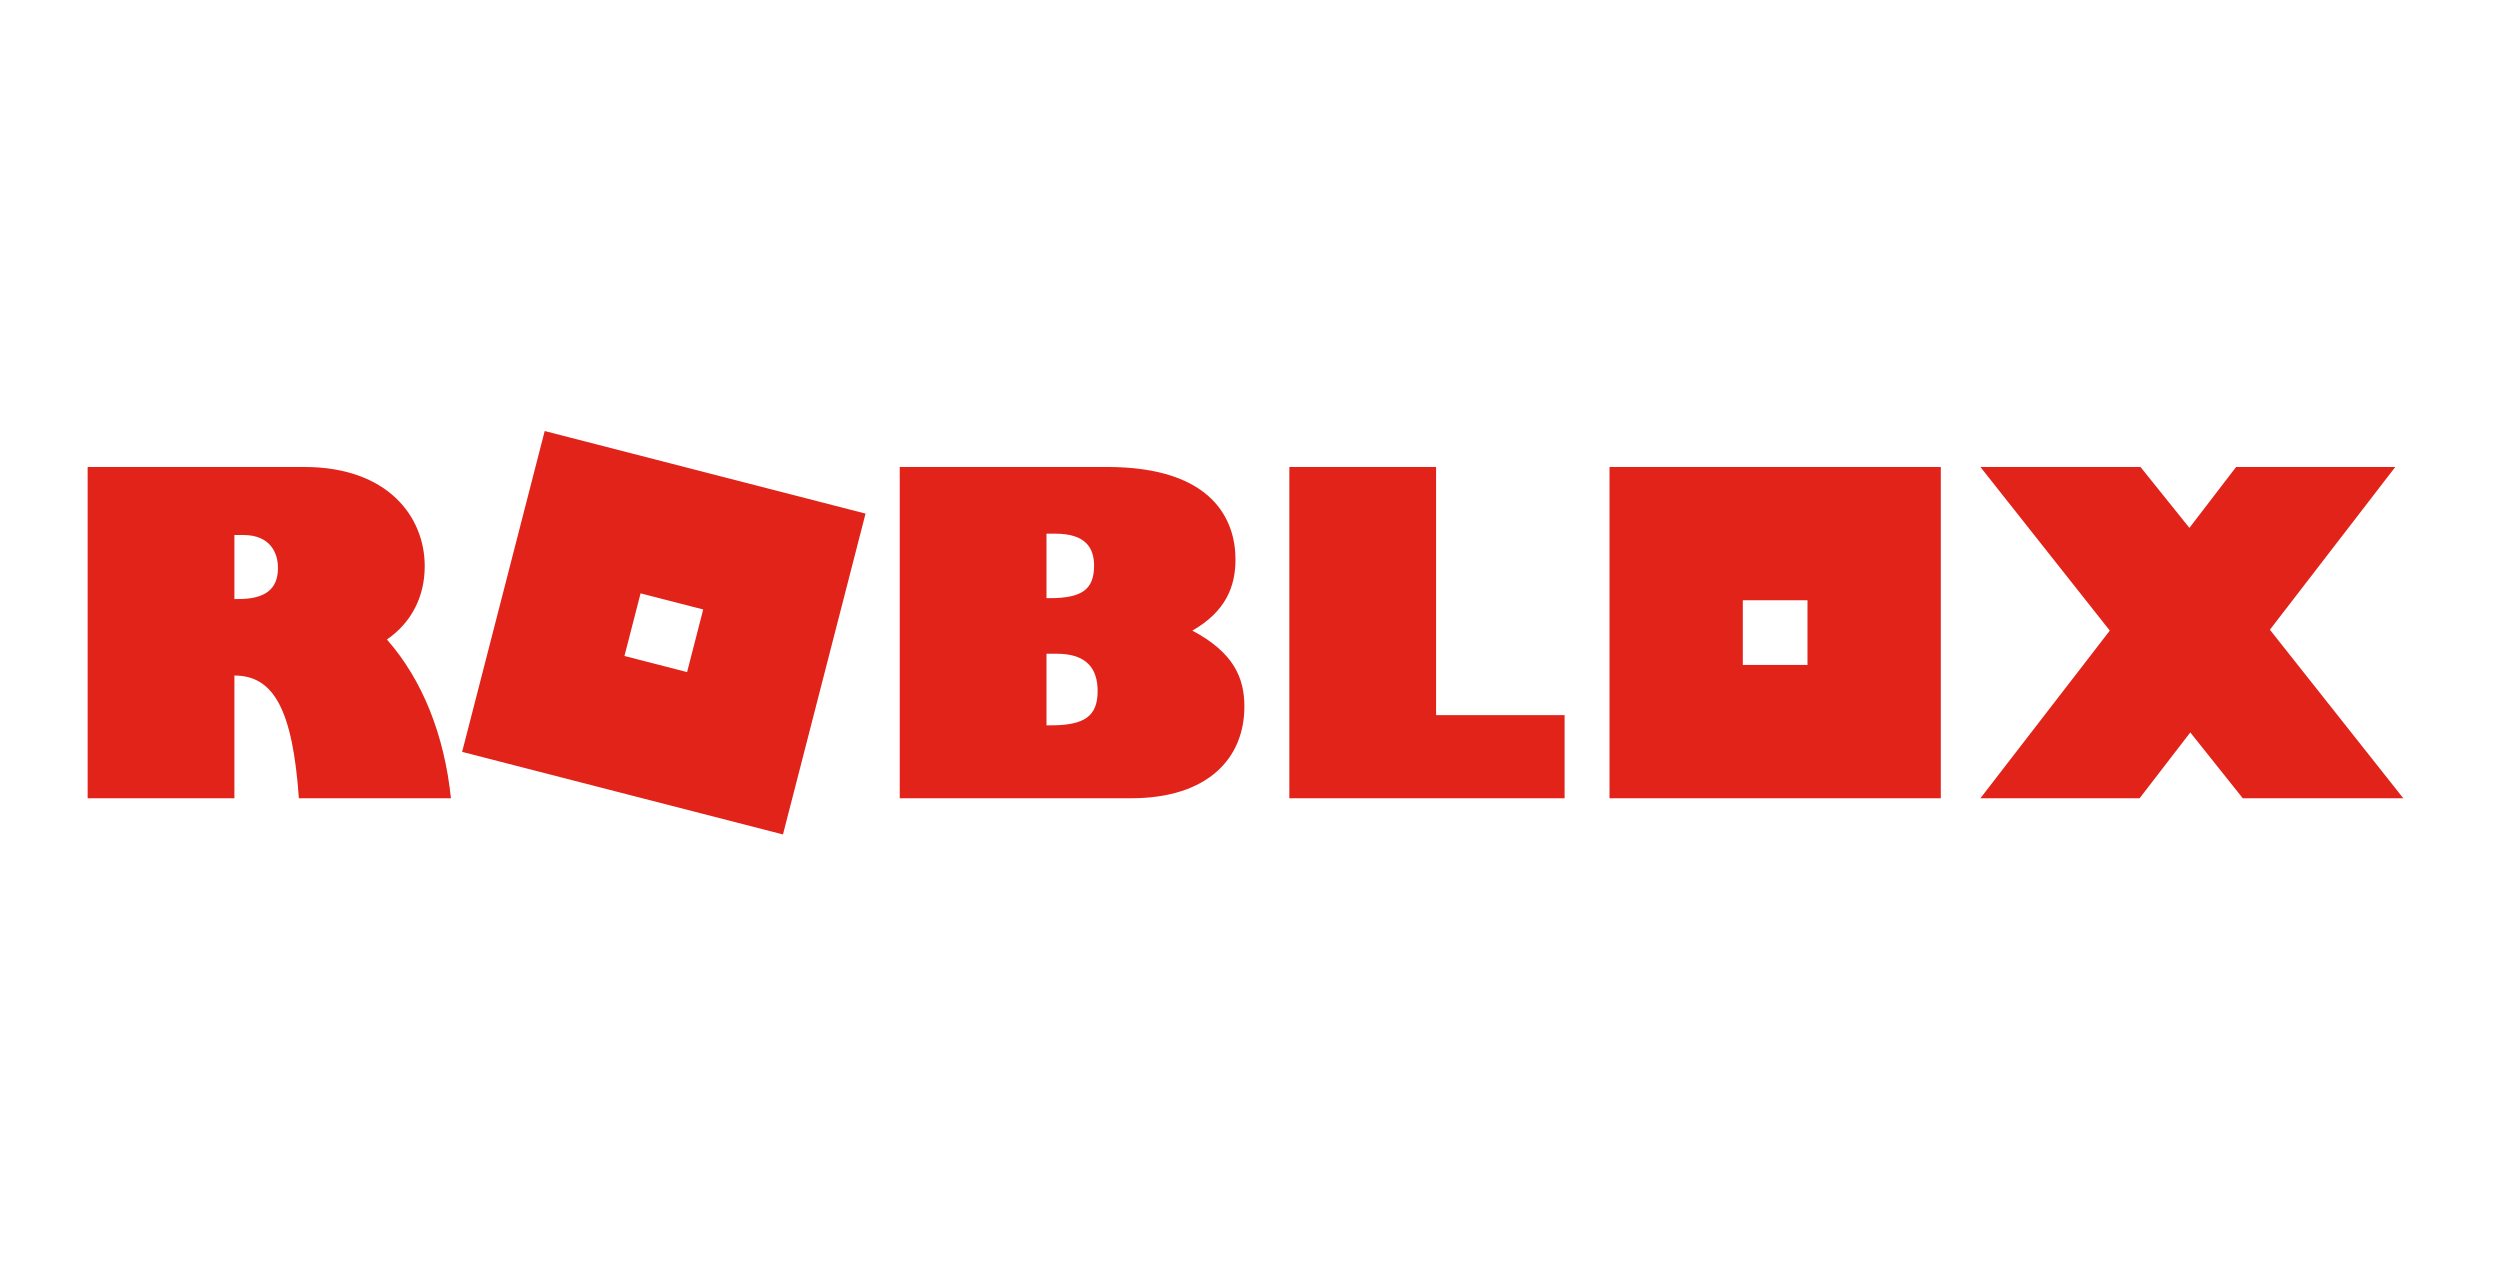 <svg width="174" height="88" viewBox="0 0 174 88" fill="none" xmlns="http://www.w3.org/2000/svg">
<path d="M37.911 30L32.164 52.33L54.495 58.077L60.242 35.747L37.911 30ZM112.022 32.501V55.559H135.08V32.501H112.022ZM137.836 32.501L146.842 43.89L137.836 55.559H148.916L152.444 50.978L156.097 55.559H167.27L157.985 43.829L166.713 32.501H155.633L152.383 36.741L148.978 32.501H137.836ZM6.1 32.501V55.559H16.314V47.017C19.068 47.017 20.368 49.431 20.802 55.559H31.386C30.922 51.133 29.406 47.327 26.93 44.51C28.632 43.334 29.561 41.538 29.561 39.403C29.561 35.967 26.992 32.501 21.173 32.501H6.1ZM62.622 32.501V55.559H78.716C84.102 55.559 86.609 52.743 86.609 49.183C86.609 47.203 85.897 45.438 82.988 43.891C85.309 42.56 85.99 40.827 85.99 38.938C85.99 36.277 84.504 32.501 77.045 32.501H62.622ZM89.738 32.501V55.559H108.896V49.772H99.951V32.501H89.738ZM72.836 37.144H73.455C75.529 37.144 76.148 38.103 76.148 39.372C76.148 41.012 75.312 41.631 73.084 41.631H72.836V37.144ZM16.314 37.236H16.933C18.852 37.236 19.347 38.536 19.347 39.527C19.347 41.013 18.45 41.693 16.593 41.693H16.314V37.236ZM44.584 41.297L48.942 42.419L47.821 46.778L43.462 45.656L44.584 41.297ZM121.3 41.779H125.801V46.279H121.3V41.779ZM72.836 45.5H73.548C75.683 45.5 76.395 46.583 76.395 48.1C76.395 49.833 75.497 50.483 73.145 50.483H72.836V45.5Z" fill="#E2231A"/>
</svg>

